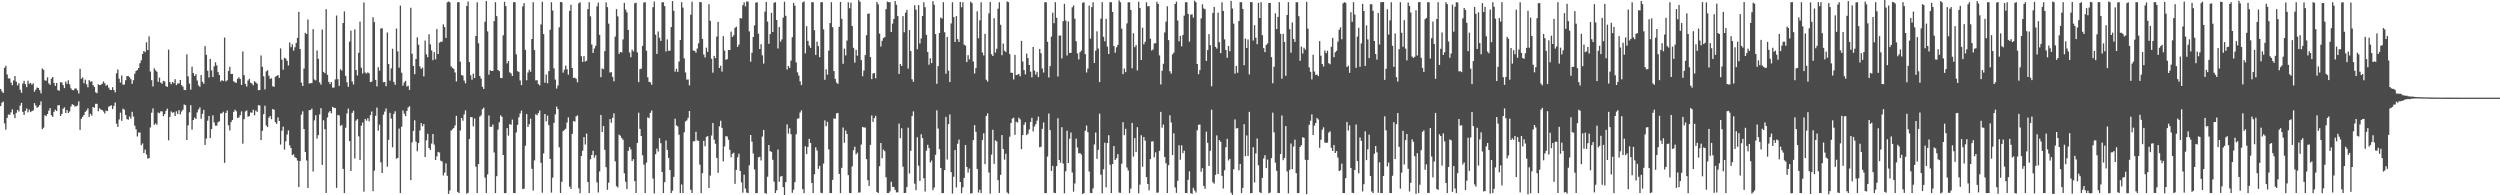 <svg xmlns="http://www.w3.org/2000/svg" width="1920" height="150"><path d="M0 68.325h1v13.196H0zM1 70.174h1v8.720H1zM2 71.409h1v6.589H2zM3 52.137h1v42.623H3zM4 50.487h1v49.027H4zM5 57.192h1v33.341H5zM6 60.235h1v27.657H6zM7 60.239h1v28.001H7zM8 63.440h1v22.843H8zM9 65.429h1v18.515H9zM10 61.729h1v26.193H10zM11 58.432h1v32.315H11zM12 62.697h1v23.977H12zM13 65.607h1v18.804H13zM14 63.999h1v21.665H14zM15 68.914h1v12.202H15zM16 71.258h1v7.730H16zM17 64.211h1v21.687H17zM18 62.068h1v26.177H18zM19 64.652h1v20.455H19zM20 66.938h1v16.346H20zM21 61.929h1v24.318H21zM22 64.325h1v19.901H22zM23 63.769h1v22.329H23zM24 65.083h1v20.263H24zM25 63.944h1v20.868H25zM26 70.410h1v8.790H26zM27 68.826h1v12.223H27zM28 67.167h1v15.645H28zM29 67.564h1v14.483H29zM30 69.297h1v11.381H30zM31 71.707h1v6.152H31zM32 52.571h1v46.669H32zM33 53.609h1v44.432H33zM34 61.702h1v26.846H34zM35 62.029h1v27.215H35zM36 59.455h1v28.087H36zM37 64.025h1v20.900H37zM38 65.194h1v17.739H38zM39 60.387h1v28.168H39zM40 59.143h1v30.621H40zM41 63.707h1v22.158H41zM42 65.941h1v18.264H42zM43 63.738h1v21.563H43zM44 69.212h1v11.738H44zM45 69.698h1v11.003H45zM46 63.204h1v25.907H46zM47 63.303h1v24.194H47zM48 65.389h1v18.079H48zM49 67.700h1v14.780H49zM50 62.626h1v24.178H50zM51 64.434h1v20.099H51zM52 61.693h1v25.068H52zM53 64.744h1v20.883H53zM54 67.858h1v13.960H54zM55 69.116h1v10.901H55zM56 69.382h1v11.137H56zM57 68.043h1v13.678H57zM58 67.895h1v13.853H58zM59 69.309h1v11.664H59zM60 71.805h1v6.088H60zM61 52.809h1v46.917H61zM62 60.513h1v30.745H62zM63 59.513h1v30.250H63zM64 63.937h1v24.399H64zM65 61.176h1v24.773H65zM66 64.771h1v20.107H66zM67 67.025h1v16.218H67zM68 61.548h1v28.197H68zM69 62.774h1v24.558H69zM70 62.389h1v26.432H70zM71 65.387h1v16.788H71zM72 66.770h1v16.027H72zM73 70.905h1v8.819H73zM74 71.592h1v8.146H74zM75 64.790h1v20.641H75zM76 65.307h1v17.912H76zM77 65.079h1v19.122H77zM78 64.280h1v20.198H78zM79 62.561h1v23.103H79zM80 63.954h1v23.223H80zM81 65.858h1v19.077H81zM82 65.059h1v20.313H82zM83 67.292h1v14.687H83zM84 68.904h1v12.464H84zM85 69.193h1v11.737H85zM86 66.991h1v16.769H86zM87 69.124h1v12.200H87zM88 70.930h1v7.816H88zM89 56.317h1v38.645H89zM90 53.354h1v44.141H90zM91 60.483h1v31.276H91zM92 63.413h1v23.090H92zM93 57.952h1v34.814H93zM94 65.059h1v18.383H94zM95 64.923h1v19.303H95zM96 61.656h1v26.597H96zM97 58.456h1v32.992H97zM98 58.256h1v33.772H98zM99 59.351h1v30.130H99zM100 60.820h1v30.289H100zM101 64.423h1v21.432H101zM102 61.574h1v27.996H102zM103 56.601h1v39.933H103zM104 54.541h1v44.811H104zM105 53.742h1v51.056H105zM106 52.216h1v49.577H106zM107 48.545h1v53.263H107zM108 46.347h1v65.109H108zM109 41.411h1v68.778H109zM110 39.164h1v78.353H110zM111 40.070h1v74.824H111zM112 32.487h1v86.158H112zM113 38.441h1v83.333H113zM114 27.901h1v93.615H114zM115 54.963h1v42.921H115zM116 61.572h1v24.963H116zM117 66.382h1v16.871H117zM118 52.502h1v43.312H118zM119 54.029h1v40.771H119zM120 55.092h1v40.722H120zM121 62.880h1v23.529H121zM122 59.577h1v27.368H122zM123 63.446h1v22.048H123zM124 64.304h1v21.259H124zM125 62.046h1v27.195H125zM126 62.554h1v25.077H126zM127 66.092h1v19.035H127zM128 66.773h1v16.672H128zM129 38.128h1v69.633H129zM130 63.090h1v26.647H130zM131 64.726h1v20.882H131zM132 62.959h1v23.622H132zM133 63.884h1v22.281H133zM134 60.840h1v28.241H134zM135 65.379h1v20.130H135zM136 64.015h1v23.598H136zM137 64.127h1v20.468H137zM138 61.390h1v26.489H138zM139 65.441h1v20.186H139zM140 66.555h1v17.733H140zM141 69.063h1v11.209H141zM142 69.173h1v11.623H142zM143 41.739h1v65.768H143zM144 58.637h1v37.664H144zM145 64.200h1v22.084H145zM146 68.832h1v11.968H146zM147 51.213h1v48.347H147zM148 56.109h1v36.123H148zM149 58.333h1v31.926H149zM150 56.999h1v34.322H150zM151 61.835h1v24.488H151zM152 65.512h1v18.548H152zM153 66.644h1v15.847H153zM154 57.659h1v33.543H154zM155 62.828h1v24.582H155zM156 64.302h1v20.094H156zM157 35.408h1v75.892H157zM158 42.145h1v64.231H158zM159 54.316h1v38.381H159zM160 59.474h1v29.548H160zM161 45.282h1v60.734H161zM162 54.048h1v45.096H162zM163 59.113h1v29.520H163zM164 50.963h1v43.040H164zM165 47.890h1v48.601H165zM166 50.224h1v46.301H166zM167 55.421h1v38.448H167zM168 57.629h1v35.533H168zM169 62.573h1v24.586H169zM170 61.529h1v25.455H170zM171 62.235h1v23.596H171zM172 28.845h1v96.226H172zM173 62.517h1v24.200H173zM174 61.652h1v23.179H174zM175 54.595h1v41.638H175zM176 51.274h1v48.928H176zM177 56.822h1v36.907H177zM178 56.750h1v35.447H178zM179 62.397h1v23.492H179zM180 63.209h1v21.000H180zM181 63.637h1v21.798H181zM182 60.493h1v30.116H182zM183 59.357h1v30.809H183zM184 60.716h1v27.637H184zM185 65.213h1v20.327H185zM186 39.540h1v70.817H186zM187 57.678h1v33.877H187zM188 64.398h1v21.154H188zM189 66.467h1v18.325H189zM190 61.861h1v27.819H190zM191 60.518h1v28.593H191zM192 63.542h1v22.847H192zM193 64.076h1v22.490H193zM194 65.558h1v18.710H194zM195 62.400h1v26.152H195zM196 63.299h1v21.572H196zM197 64.241h1v21.675H197zM198 69.260h1v11.531H198zM199 69.105h1v11.869H199zM200 42.616h1v64.996H200zM201 51.303h1v49.156H201zM202 58.571h1v29.115H202zM203 68.677h1v12.529H203zM204 54.816h1v41.531H204zM205 53.933h1v43.712H205zM206 58.096h1v32.291H206zM207 60.578h1v28.497H207zM208 60.132h1v31.389H208zM209 66.261h1v17.470H209zM210 66.640h1v17.650H210zM211 58.935h1v34.980H211zM212 58.305h1v36.836H212zM213 57.613h1v32.557H213zM214 59.734h1v33.173H214zM215 37.194h1v73.821H215zM216 45.841h1v54.585H216zM217 53.512h1v43.768H217zM218 44.359h1v70.531H218zM219 45.003h1v63.528H219zM220 46.681h1v56.656H220zM221 50.279h1v49.882H221zM222 32.544h1v79.075H222zM223 36.254h1v77.478H223zM224 34.100h1v85.006H224zM225 38.871h1v79.602H225zM226 36.278h1v84.424H226zM227 33.047h1v88.276H227zM228 29.072h1v94.256H228zM229 9.096h1v134.548H229zM230 37.608h1v86.065H230zM231 63.427h1v24.577H231zM232 66.070h1v19.447H232zM233 52.643h1v46.429H233zM234 25.218h1v91.530H234zM235 26.158h1v97.062H235zM236 14.961h1v129.453H236zM237 64.158h1v20.497H237zM238 63.907h1v20.584H238zM239 63.770h1v19.624H239zM240 22.367h1v109.363H240zM241 61.078h1v31.370H241zM242 61.730h1v26.727H242zM243 38.749h1v67.764H243zM244 45.226h1v58.563H244zM245 63.241h1v24.690H245zM246 64.969h1v18.103H246zM247 22.698h1v103.972H247zM248 55.207h1v37.143H248zM249 56.228h1v42.981H249zM250 7.039h1v141.178H250zM251 57.520h1v32.718H251zM252 62.878h1v23.528H252zM253 64.615h1v20.558H253zM254 63.001h1v24.028H254zM255 67.282h1v14.809H255zM256 67.298h1v15.537H256zM257 60.977h1v22.030H257zM258 11.913h1v132.346H258zM259 60.809h1v27.449H259zM260 65.949h1v22.805H260zM261 53.245h1v43.378H261zM262 54.244h1v41.636H262zM263 17.658h1v112.055H263zM264 8.824h1v139.450H264zM265 58.283h1v39.825H265zM266 63.166h1v23.961H266zM267 66.664h1v16.756H267zM268 31.938h1v76.394H268zM269 23.552h1v107.751H269zM270 62.610h1v24.091H270zM271 64.925h1v20.111H271zM272 22.553h1v99.151H272zM273 53.818h1v38.780H273zM274 57.969h1v33.488H274zM275 40.571h1v64.115H275zM276 16.565h1v106.257H276zM277 51.949h1v44.541H277zM278 56.404h1v37.640H278zM279 1.898h1v145.285H279zM280 55.717h1v35.685H280zM281 56.509h1v36.155H281zM282 55.541h1v35.249H282zM283 56.249h1v36.864H283zM284 63.020h1v25.402H284zM285 62.691h1v22.967H285zM286 13.237h1v133.604H286zM287 16.992h1v114.085H287zM288 61.351h1v27.597H288zM289 66.427h1v16.189H289zM290 51.576h1v48.786H290zM291 54.276h1v41.529H291zM292 21.853h1v102.804H292zM293 21.712h1v111.139H293zM294 63.115h1v24.929H294zM295 62.964h1v22.756H295zM296 66.186h1v17.102H296zM297 24.957h1v103.052H297zM298 49.116h1v58.267H298zM299 61.972h1v24.735H299zM300 52.514h1v38.566H300zM301 37.404h1v75.757H301zM302 62.943h1v24.514H302zM303 65.139h1v20.314H303zM304 21.922h1v99.978H304zM305 39.418h1v81.877H305zM306 51.989h1v46.744H306zM307 4.327h1v143.961H307zM308 55.862h1v41.501H308zM309 65.782h1v19.059H309zM310 63.262h1v24.034H310zM311 62.033h1v27.214H311zM312 66.447h1v18.729H312zM313 65.854h1v16.713H313zM314 69.069h1v12.511H314zM315 5.925h1v132.434H315zM316 41.266h1v68.097H316zM317 50.692h1v49.808H317zM318 56.993h1v35.430H318zM319 45.313h1v63.486H319zM320 28.610h1v87.575H320zM321 34.333h1v75.517H321zM322 51.008h1v49.167H322zM323 52.946h1v41.577H323zM324 51.910h1v45.082H324zM325 58.654h1v36.660H325zM326 31.131h1v89.501H326zM327 41.727h1v66.060H327zM328 43.940h1v58.819H328zM329 26.336h1v87.377H329zM330 34.044h1v81.110H330zM331 38.710h1v71.582H331zM332 46.164h1v56.765H332zM333 40.040h1v71.025H333zM334 45.572h1v77.288H334zM335 22.396h1v97.700H335zM336 41.486h1v75.195H336zM337 32.840h1v84.380H337zM338 32.094h1v91.278H338zM339 31.941h1v92.108H339zM340 18.741h1v116.035H340zM341 20.791h1v111.802H341zM342 29.131h1v96.383H342zM343 1.816h1v133.196H343zM344 1.137h1v147.828H344zM345 1.754h1v144.582H345zM346 51.014h1v49.289H346zM347 52.099h1v47.182H347zM348 52.881h1v45.424H348zM349 55.654h1v40.697H349zM350 62.581h1v26.352H350zM351 1.717h1v145.605H351zM352 1.714h1v146.577H352zM353 47.338h1v52.895H353zM354 57.650h1v32.981H354zM355 58.055h1v34.671H355zM356 61.869h1v26.015H356zM357 64.006h1v20.761H357zM358 4.650h1v144.071H358zM359 1.161h1v146.865H359zM360 47.687h1v59.109H360zM361 57.793h1v32.120H361zM362 61.220h1v28.826H362zM363 56.501h1v40.558H363zM364 59.941h1v31.072H364zM365 27.602h1v100.457H365zM366 1.720h1v146.567H366zM367 33.235h1v92.702H367zM368 58.383h1v31.222H368zM369 60.336h1v28.232H369zM370 66.650h1v17.219H370zM371 68.306h1v14.311H371zM372 16.624h1v119.771H372zM373 0.824h1v147.456H373zM374 24.131h1v109.796H374zM375 57.403h1v31.279H375zM376 53.916h1v43.512H376zM377 54.531h1v42.838H377zM378 54.411h1v41.244H378zM379 16.157h1v100.930H379zM380 1.714h1v146.574H380zM381 12.392h1v122.933H381zM382 53.739h1v45.816H382zM383 54.655h1v39.236H383zM384 59.789h1v28.764H384zM385 60.022h1v29.732H385zM386 27.135h1v91.918H386zM387 1.336h1v147.010H387zM388 4.694h1v143.570H388zM389 48.694h1v49.668H389zM390 46.891h1v57.309H390zM391 55.572h1v39.778H391zM392 56.352h1v39.493H392zM393 58.350h1v33.483H393zM394 1.706h1v146.567H394zM395 1.714h1v146.571H395zM396 41.696h1v60.015H396zM397 54.684h1v41.202H397zM398 55.178h1v34.878H398zM399 61.769h1v25.410H399zM400 65.403h1v19.536H400zM401 4.910h1v140.325H401zM402 2.368h1v142.498H402zM403 38.323h1v73.666H403zM404 61.636h1v26.000H404zM405 55.682h1v41.844H405zM406 53.623h1v41.830H406zM407 55.097h1v36.103H407zM408 29.947h1v99.696H408zM409 1.714h1v144.681H409zM410 38.473h1v84.696H410zM411 61.729h1v26.020H411zM412 61.578h1v26.985H412zM413 64.561h1v22.349H413zM414 65.563h1v19.345H414zM415 18.786h1v106.228H415zM416 1.314h1v146.685H416zM417 26.210h1v91.637H417zM418 63.527h1v24.005H418zM419 57.199h1v36.051H419zM420 63.928h1v24.840H420zM421 54.637h1v41.448H421zM422 22.898h1v99.153H422zM423 1.710h1v146.225H423zM424 8.072h1v128.379H424zM425 52.538h1v41.833H425zM426 61.112h1v26.725H426zM427 67.988h1v13.896H427zM428 65.644h1v18.129H428zM429 20.974h1v92.176H429zM430 1.504h1v146.724H430zM431 1.724h1v137.906H431zM432 55.816h1v44.913H432zM433 53.575h1v46.229H433zM434 50.358h1v48.526H434zM435 53.218h1v40.901H435zM436 57.347h1v32.756H436zM437 8.413h1v134.893H437zM438 3.637h1v141.492H438zM439 52.270h1v50.554H439zM440 59.853h1v33.100H440zM441 59.595h1v33.842H441zM442 60.572h1v28.823H442zM443 63.187h1v25.414H443zM444 2.570h1v142.050H444zM445 1.722h1v146.714H445zM446 43.137h1v76.615H446zM447 47.587h1v68.142H447zM448 43.128h1v62.207H448zM449 47.279h1v63.721H449zM450 46.628h1v56.000H450zM451 7.009h1v132.828H451zM452 1.705h1v146.585H452zM453 12.567h1v109.779H453zM454 34.197h1v84.864H454zM455 40.628h1v75.209H455zM456 37.210h1v83.901H456zM457 35.185h1v84.005H457zM458 4.881h1v135.209H458zM459 2.007h1v145.813H459zM460 26.809h1v104.887H460zM461 59.269h1v28.991H461zM462 52.590h1v48.809H462zM463 53.097h1v43.682H463zM464 39.251h1v75.778H464zM465 1.835h1v126.580H465zM466 5.462h1v140.324H466zM467 18.197h1v122.088H467zM468 55.698h1v35.790H468zM469 55.400h1v38.898H469zM470 58.962h1v31.562H470zM471 62.473h1v24.567H471zM472 28.131h1v95.765H472zM473 7.017h1v135.949H473zM474 12.586h1v131.410H474zM475 41.320h1v62.080H475zM476 39.873h1v64.364H476zM477 40.292h1v65.776H477zM478 30.323h1v76.988H478zM479 2.243h1v130.833H479zM480 7.395h1v132.175H480zM481 9.495h1v135.721H481zM482 22.997h1v92.889H482zM483 40.290h1v72.680H483zM484 43.985h1v70.753H484zM485 38.216h1v85.458H485zM486 39.462h1v82.787H486zM487 2.495h1v136.633H487zM488 2.111h1v146.113H488zM489 40.247h1v69.525H489zM490 63.097h1v23.467H490zM491 53.144h1v45.805H491zM492 52.738h1v51.722H492zM493 35.248h1v84.023H493zM494 1.967h1v124.492H494zM495 1.709h1v146.580H495zM496 38.965h1v85.890H496zM497 59.331h1v30.847H497zM498 62.865h1v27.943H498zM499 63.237h1v23.442H499zM500 65.001h1v19.867H500zM501 5.520h1v131.577H501zM502 1.160h1v147.419H502zM503 26.567h1v91.860H503zM504 41.431h1v72.710H504zM505 24.189h1v92.214H505zM506 28.960h1v77.194H506zM507 31.404h1v78.586H507zM508 1.750h1v130.414H508zM509 1.732h1v146.555H509zM510 4.693h1v135.219H510zM511 39.584h1v68.364H511zM512 30.263h1v84.861H512zM513 38.998h1v82.272H513zM514 38.945h1v91.649H514zM515 20.763h1v127.530H515zM516 0.823h1v145.659H516zM517 8.314h1v127.533H517zM518 55.040h1v36.159H518zM519 52.770h1v43.542H519zM520 55.191h1v41.906H520zM521 47.267h1v56.230H521zM522 30.673h1v117.586H522zM523 1.718h1v139.926H523zM524 5.830h1v142.460H524zM525 44.821h1v56.786H525zM526 55.677h1v37.605H526zM527 61.151h1v31.337H527zM528 61.030h1v29.433H528zM529 65.589h1v19.635H529zM530 11.248h1v134.538H530zM531 1.348h1v146.885H531zM532 38.767h1v69.843H532zM533 39.184h1v69.219H533zM534 40.439h1v60.760H534zM535 37.288h1v70.540H535zM536 33.273h1v74.911H536zM537 1.575h1v124.870H537zM538 1.707h1v146.596H538zM539 29.909h1v103.126H539zM540 41.866h1v66.334H540zM541 44.142h1v68.165H541zM542 36.623h1v68.511H542zM543 39.855h1v64.657H543zM544 3.285h1v141.106H544zM545 15.954h1v118.926H545zM546 45.087h1v59.001H546zM547 55.791h1v38.661H547zM548 42.898h1v64.355H548zM549 44.645h1v65.762H549zM550 28.060h1v93.240H550zM551 16.815h1v115.940H551zM552 52.179h1v44.838H552zM553 50.475h1v42.234H553zM554 55.000h1v43.241H554zM555 27.742h1v96.193H555zM556 38.858h1v73.626H556zM557 45.903h1v58.695H557zM558 45.434h1v59.384H558zM559 38.407h1v68.938H559zM560 38.435h1v76.614H560zM561 24.265h1v96.538H561zM562 28.381h1v89.752H562zM563 27.108h1v90.213H563zM564 21.418h1v119.803H564zM565 20.460h1v110.009H565zM566 35.990h1v84.909H566zM567 34.291h1v83.723H567zM568 13.873h1v117.404H568zM569 14.226h1v125.839H569zM570 3.986h1v144.001H570zM571 1.755h1v132.401H571zM572 4.891h1v139.897H572zM573 1.116h1v146.790H573zM574 1.220h1v147.088H574zM575 24.126h1v102.802H575zM576 47.358h1v56.342H576zM577 40.514h1v68.223H577zM578 28.414h1v89.437H578zM579 19.513h1v110.659H579zM580 2.036h1v146.288H580zM581 1.709h1v146.584H581zM582 25.933h1v94.924H582zM583 37.676h1v82.765H583zM584 33.955h1v89.298H584zM585 42.486h1v62.353H585zM586 48.831h1v50.948H586zM587 8.910h1v139.294H587zM588 1.476h1v147.359H588zM589 16.526h1v119.183H589zM590 33.629h1v77.731H590zM591 26.141h1v89.990H591zM592 9.906h1v106.749H592zM593 24.564h1v98.140H593zM594 2.128h1v137.386H594zM595 1.714h1v146.576H595zM596 15.366h1v130.784H596zM597 37.233h1v77.631H597zM598 20.804h1v118.693H598zM599 32.004h1v103.649H599zM600 30.273h1v104.862H600zM601 13.579h1v130.146H601zM602 1.325h1v148.434H602zM603 12.139h1v127.728H603zM604 53.411h1v42.106H604zM605 50.716h1v51.846H605zM606 52.128h1v46.397H606zM607 46.543h1v56.598H607zM608 28.594h1v119.477H608zM609 2.247h1v143.485H609zM610 4.422h1v135.526H610zM611 47.946h1v55.194H611zM612 55.563h1v35.627H612zM613 58.041h1v32.799H613zM614 62.461h1v23.989H614zM615 65.314h1v19.496H615zM616 1.912h1v143.362H616zM617 1.063h1v147.260H617zM618 40.957h1v71.376H618zM619 20.144h1v98.231H619zM620 31.409h1v81.453H620zM621 34.957h1v71.684H621zM622 36.767h1v73.041H622zM623 1.678h1v138.809H623zM624 1.709h1v146.582H624zM625 23.184h1v110.608H625zM626 42.173h1v70.954H626zM627 32.018h1v83.608H627zM628 35.410h1v94.271H628zM629 43.937h1v83.434H629zM630 1.737h1v146.354H630zM631 1.617h1v146.742H631zM632 22.577h1v103.087H632zM633 61.277h1v31.199H633zM634 53.203h1v43.749H634zM635 57.335h1v36.187H635zM636 38.824h1v75.985H636zM637 17.716h1v130.535H637zM638 1.706h1v146.576H638zM639 20.892h1v117.270H639zM640 54.564h1v36.422H640zM641 60.561h1v30.623H641zM642 63.387h1v23.680H642zM643 64.473h1v22.263H643zM644 20.612h1v112.955H644zM645 1.473h1v146.873H645zM646 14.422h1v114.520H646zM647 48.997h1v48.932H647zM648 37.315h1v72.302H648zM649 42.553h1v57.720H649zM650 31.183h1v71.755H650zM651 1.760h1v132.723H651zM652 6.359h1v141.929H652zM653 1.990h1v146.262H653zM654 19.981h1v107.817H654zM655 36.722h1v78.689H655zM656 48.089h1v64.607H656zM657 38.257h1v80.322H657zM658 42.733h1v74.493H658zM659 0.078h1v147.835H659zM660 1.396h1v146.357H660zM661 46.203h1v64.774H661zM662 58.537h1v38.944H662zM663 54.243h1v43.673H663zM664 42.355h1v55.660H664zM665 27.011h1v95.190H665zM666 10.618h1v127.710H666zM667 10.357h1v132.418H667zM668 43.833h1v67.423H668zM669 60.765h1v27.902H669zM670 56.408h1v37.227H670zM671 56.129h1v34.542H671zM672 60.133h1v28.780H672zM673 1.498h1v146.012H673zM674 3.328h1v144.922H674zM675 25.793h1v101.859H675zM676 35.745h1v74.102H676zM677 31.360h1v90.186H677zM678 29.121h1v85.797H678zM679 28.518h1v87.600H679zM680 7.016h1v129.109H680zM681 1.208h1v147.087H681zM682 1.710h1v146.577H682zM683 1.712h1v145.329H683zM684 24.632h1v114.937H684zM685 18.142h1v125.270H685zM686 14.519h1v129.216H686zM687 0.748h1v145.093H687zM688 3.637h1v144.150H688zM689 12.331h1v135.370H689zM690 56.767h1v38.160H690zM691 49.124h1v57.008H691zM692 50.662h1v47.871H692zM693 12.401h1v115.584H693zM694 24.768h1v123.468H694zM695 9.804h1v138.344H695zM696 7.569h1v136.097H696zM697 52.697h1v45.356H697zM698 23.076h1v110.144H698zM699 39.220h1v76.663H699zM700 60.860h1v28.329H700zM701 62.813h1v22.728H701zM702 4.037h1v137.042H702zM703 7.411h1v138.655H703zM704 37.859h1v67.547H704zM705 3.868h1v123.397H705zM706 33.453h1v105.511H706zM707 29.542h1v73.566H707zM708 12.301h1v93.736H708zM709 1.754h1v135.179H709zM710 5.579h1v141.502H710zM711 26.772h1v88.934H711zM712 39.933h1v71.271H712zM713 49.683h1v64.083H713zM714 44.766h1v80.013H714zM715 48.509h1v74.788H715zM716 0.881h1v145.212H716zM717 3.616h1v140.420H717zM718 26.173h1v92.778H718zM719 64.360h1v20.395H719zM720 50.799h1v47.907H720zM721 25.341h1v89.234H721zM722 13.533h1v115.475H722zM723 14.192h1v134.121H723zM724 1.710h1v146.574H724zM725 24.792h1v105.876H725zM726 56.628h1v33.139H726zM727 28.352h1v94.154H727zM728 54.249h1v41.088H728zM729 63.013h1v24.877H729zM730 18.030h1v114.242H730zM731 1.749h1v146.888H731zM732 13.091h1v122.622H732zM733 32.230h1v83.031H733zM734 12.364h1v131.625H734zM735 30.057h1v80.347H735zM736 32.193h1v75.033H736zM737 1.479h1v138.311H737zM738 5.567h1v142.736H738zM739 1.727h1v142.134H739zM740 34.288h1v102.315H740zM741 35.062h1v76.278H741zM742 47.684h1v80.531H742zM743 42.383h1v90.153H743zM744 45.566h1v83.915H744zM745 1.215h1v147.368H745zM746 2.405h1v146.047H746zM747 47.217h1v60.387H747zM748 56.425h1v39.733H748zM749 52.327h1v48.886H749zM750 8.669h1v121.054H750zM751 29.373h1v118.475H751zM752 15.603h1v130.127H752zM753 1.716h1v146.582H753zM754 40.326h1v67.270H754zM755 42.602h1v59.775H755zM756 25.953h1v100.093H756zM757 61.219h1v27.824H757zM758 62.664h1v24.435H758zM759 10.300h1v122.162H759zM760 1.546h1v147.202H760zM761 41.614h1v77.095H761zM762 42.983h1v56.659H762zM763 13.953h1v111.874H763zM764 40.414h1v67.424H764zM765 37.498h1v71.082H765zM766 6.660h1v131.692H766zM767 1.722h1v146.456H767zM768 19.019h1v115.283H768zM769 42.411h1v61.335H769zM770 33.412h1v81.026H770zM771 38.904h1v83.740H771zM772 39.963h1v78.083H772zM773 1.058h1v146.733H773zM774 1.666h1v147.106H774zM775 41.596h1v63.379H775zM776 55.803h1v38.641H776zM777 56.024h1v35.047H777zM778 61.006h1v29.394H778zM779 42.124h1v61.479H779zM780 57.652h1v35.833H780zM781 57.373h1v36.709H781zM782 56.780h1v33.625H782zM783 58.598h1v33.102H783zM784 31.402h1v83.144H784zM785 47.236h1v56.491H785zM786 53.795h1v41.999H786zM787 57.106h1v36.799H787zM788 41.157h1v62.629H788zM789 44.637h1v58.023H789zM790 49.896h1v49.549H790zM791 54.971h1v38.665H791zM792 59.402h1v31.048H792zM793 36.116h1v64.830H793zM794 54.187h1v42.970H794zM795 57.282h1v38.064H795zM796 55.173h1v37.491H796zM797 59.198h1v30.425H797zM798 37.559h1v75.534H798zM799 40.870h1v71.844H799zM800 52.641h1v46.287H800zM801 55.716h1v38.322H801zM802 1.711h1v146.526H802zM803 1.746h1v146.631H803zM804 32.088h1v88.125H804zM805 59.500h1v27.677H805zM806 50.785h1v49.134H806zM807 28.086h1v103.168H807zM808 9.713h1v117.684H808zM809 17.827h1v130.201H809zM810 1.710h1v146.582H810zM811 13.633h1v113.976H811zM812 58.716h1v32.107H812zM813 27.326h1v95.536H813zM814 27.283h1v97.696H814zM815 44.856h1v52.827H815zM816 16.293h1v109.351H816zM817 2.957h1v145.525H817zM818 15.771h1v115.759H818zM819 42.575h1v57.823H819zM820 16.463h1v108.724H820zM821 40.663h1v65.897H821zM822 40.566h1v61.195H822zM823 5.616h1v126.880H823zM824 4.122h1v143.062H824zM825 14.411h1v126.470H825zM826 31.671h1v74.815H826zM827 40.992h1v72.272H827zM828 45.661h1v72.130H828zM829 40.064h1v77.492H829zM830 38.859h1v79.891H830zM831 2.151h1v146.843H831zM832 1.744h1v146.543H832zM833 41.552h1v58.963H833zM834 55.670h1v40.717H834zM835 52.699h1v48.832H835zM836 4.308h1v127.412H836zM837 29.639h1v118.558H837zM838 5.502h1v142.760H838zM839 1.721h1v142.961H839zM840 48.402h1v62.527H840zM841 38.872h1v62.917H841zM842 24.085h1v97.906H842zM843 37.255h1v77.801H843zM844 63.048h1v24.270H844zM845 14.356h1v119.834H845zM846 1.621h1v146.856H846zM847 28.244h1v101.759H847zM848 31.690h1v77.950H848zM849 14.497h1v129.401H849zM850 35.745h1v74.054H850zM851 41.464h1v62.375H851zM852 1.696h1v124.792H852zM853 1.711h1v146.577H853zM854 9.184h1v116.835H854zM855 35.374h1v76.752H855zM856 40.446h1v82.439H856zM857 36.275h1v85.252H857zM858 34.505h1v83.877H858zM859 0.292h1v147.621H859zM860 1.764h1v146.381H860zM861 22.039h1v103.699H861zM862 56.943h1v36.925H862zM863 52.613h1v51.190H863zM864 55.415h1v43.509H864zM865 17.987h1v110.646H865zM866 1.809h1v129.118H866zM867 1.722h1v146.567H867zM868 7.630h1v137.200H868zM869 52.435h1v41.983H869zM870 25.523h1v94.769H870zM871 36.208h1v69.887H871zM872 34.634h1v82.210H872zM873 54.050h1v43.615H873zM874 1.380h1v147.112H874zM875 6.123h1v135.655H875zM876 46.090h1v57.811H876zM877 21.272h1v106.804H877zM878 34.032h1v71.216H878zM879 32.064h1v75.992H879zM880 1.775h1v134.210H880zM881 4.869h1v136.455H881zM882 4.707h1v141.536H882zM883 29.722h1v92.479H883zM884 38.787h1v69.928H884zM885 38.002h1v70.470H885zM886 33.354h1v87.463H886zM887 33.201h1v83.777H887zM888 1.336h1v146.664H888zM889 3.035h1v144.834H889zM890 42.537h1v73.347H890zM891 64.872h1v21.044H891zM892 54.349h1v43.715H892zM893 48.972h1v46.661H893zM894 24.930h1v95.605H894zM895 16.647h1v108.765H895zM896 4.831h1v143.457H896zM897 30.797h1v96.060H897zM898 54.657h1v33.924H898zM899 56.520h1v37.522H899zM900 41.756h1v77.313H900zM901 40.419h1v62.000H901zM902 3.084h1v140.874H902zM903 1.265h1v146.881H903zM904 15.749h1v123.096H904zM905 31.761h1v79.806H905zM906 27.521h1v95.194H906zM907 35.604h1v76.026H907zM908 26.806h1v90.815H908zM909 12.003h1v103.690H909zM910 1.733h1v146.559H910zM911 1.712h1v146.574H911zM912 10.700h1v127.391H912zM913 32.007h1v99.555H913zM914 11.242h1v137.029H914zM915 10.981h1v137.958H915zM916 13.493h1v130.754H916zM917 0.521h1v145.746H917zM918 1.745h1v146.113H918zM919 49.107h1v50.973H919zM920 56.994h1v38.844H920zM921 53.796h1v41.869H921zM922 14.127h1v117.783H922zM923 3.303h1v125.873H923zM924 6.426h1v136.393H924zM925 7.081h1v137.916H925zM926 46.784h1v54.350H926zM927 38.466h1v71.268H927zM928 26.230h1v101.253H928zM929 34.677h1v81.179H929zM930 66.230h1v18.010H930zM931 9.954h1v130.033H931zM932 5.306h1v135.745H932zM933 35.997h1v98.290H933zM934 37.313h1v66.693H934zM935 9.718h1v123.896H935zM936 32.474h1v75.161H936zM937 40.783h1v68.104H937zM938 1.754h1v133.279H938zM939 8.430h1v136.368H939zM940 30.200h1v100.582H940zM941 38.425h1v74.610H941zM942 44.400h1v62.233H942zM943 35.268h1v87.989H943zM944 39.383h1v82.619H944zM945 0.691h1v147.334H945zM946 6.574h1v143.077H946zM947 18.155h1v111.909H947zM948 56.544h1v35.131H948zM949 50.575h1v48.144H949zM950 55.857h1v42.505H950zM951 16.120h1v114.643H951zM952 1.714h1v124.112H952zM953 1.711h1v146.581H953zM954 6.847h1v137.423H954zM955 50.066h1v45.308H955zM956 29.571h1v90.368H956zM957 36.871h1v67.182H957zM958 30.328h1v89.423H958zM959 57.157h1v28.748H959zM960 1.640h1v146.743H960zM961 1.626h1v146.649H961zM962 31.121h1v81.933H962zM963 19.339h1v120.816H963zM964 28.988h1v88.874H964zM965 33.924h1v72.464H965zM966 2.149h1v124.773H966zM967 13.844h1v133.762H967zM968 1.710h1v146.585H968zM969 27.016h1v109.607H969zM970 36.956h1v84.793H970zM971 40.045h1v79.158H971zM972 34.517h1v94.599H972zM973 33.327h1v89.270H973zM974 2.271h1v146.164H974zM975 2.293h1v145.647H975zM976 43.881h1v77.553H976zM977 63.943h1v22.592H977zM978 51.237h1v50.395H978zM979 10.231h1v114.650H979zM980 22.346h1v108.817H980zM981 12.959h1v135.205H981zM982 1.710h1v146.577H982zM983 25.964h1v92.322H983zM984 60.397h1v28.295H984zM985 26.000h1v97.047H985zM986 32.236h1v89.022H986zM987 58.191h1v38.604H987zM988 11.456h1v120.191H988zM989 1.677h1v146.837H989zM990 22.371h1v108.017H990zM991 40.470h1v69.740H991zM992 17.179h1v112.685H992zM993 29.967h1v82.559H993zM994 32.169h1v75.094H994zM995 1.742h1v131.268H995zM996 1.693h1v146.599H996zM997 12.435h1v135.853H997zM998 46.716h1v66.154H998zM999 35.791h1v75.734H999zM1000 41.114h1v64.234H1000zM1001 36.660h1v69.202H1001zM1002 38.134h1v84.593H1002zM1003 1.403h1v147.667H1003zM1004 22.041h1v100.819H1004zM1005 51.751h1v44.132H1005zM1006 55.141h1v37.573H1006zM1007 60.982h1v26.932H1007zM1008 42.064h1v61.691H1008zM1009 54.948h1v41.531H1009zM1010 57.486h1v37.051H1010zM1011 57.354h1v33.262H1011zM1012 58.489h1v33.264H1012zM1013 31.555h1v81.972H1013zM1014 42.798h1v64.535H1014zM1015 49.135h1v50.503H1015zM1016 51.122h1v46.657H1016zM1017 38.732h1v70.615H1017zM1018 40.794h1v69.032H1018zM1019 38.906h1v70.601H1019zM1020 48.558h1v53.294H1020zM1021 49.368h1v51.515H1021zM1022 35.946h1v77.586H1022zM1023 29.103h1v86.837H1023zM1024 43.944h1v67.410H1024zM1025 40.123h1v77.374H1025zM1026 39.061h1v77.026H1026zM1027 31.936h1v89.115H1027zM1028 22.816h1v108.588H1028zM1029 21.041h1v109.666H1029zM1030 30.151h1v95.558H1030zM1031 2.536h1v145.752H1031zM1032 1.709h1v146.583H1032zM1033 2.227h1v134.612H1033zM1034 51.437h1v42.202H1034zM1035 50.384h1v49.846H1035zM1036 55.890h1v40.402H1036zM1037 9.385h1v119.654H1037zM1038 16.753h1v131.320H1038zM1039 1.712h1v146.576H1039zM1040 11.170h1v119.339H1040zM1041 52.128h1v43.466H1041zM1042 28.113h1v95.546H1042zM1043 21.277h1v111.884H1043zM1044 51.280h1v54.319H1044zM1045 33.397h1v74.806H1045zM1046 2.993h1v144.032H1046zM1047 8.472h1v132.994H1047zM1048 50.619h1v50.220H1048zM1049 19.529h1v103.476H1049zM1050 30.250h1v84.456H1050zM1051 44.631h1v58.790H1051zM1052 3.259h1v131.871H1052zM1053 3.231h1v143.806H1053zM1054 8.298h1v139.996H1054zM1055 31.468h1v86.584H1055zM1056 41.452h1v70.702H1056zM1057 45.769h1v71.230H1057zM1058 9.959h1v138.090H1058zM1059 34.138h1v90.502H1059zM1060 1.713h1v146.578H1060zM1061 1.712h1v146.574H1061zM1062 1.549h1v133.554H1062zM1063 61.343h1v27.990H1063zM1064 52.854h1v47.233H1064zM1065 7.138h1v120.682H1065zM1066 26.501h1v98.369H1066zM1067 15.599h1v132.608H1067zM1068 1.716h1v146.559H1068zM1069 35.193h1v99.772H1069zM1070 51.321h1v42.568H1070zM1071 25.717h1v96.484H1071zM1072 59.227h1v36.157H1072zM1073 62.641h1v24.211H1073zM1074 37.785h1v75.023H1074zM1075 1.713h1v143.193H1075zM1076 25.189h1v107.398H1076zM1077 35.917h1v64.545H1077zM1078 15.533h1v110.827H1078zM1079 37.316h1v70.289H1079zM1080 46.380h1v56.524H1080zM1081 1.966h1v127.606H1081zM1082 4.615h1v142.487H1082zM1083 9.652h1v130.809H1083zM1084 43.406h1v63.664H1084zM1085 44.490h1v64.350H1085zM1086 43.599h1v76.357H1086zM1087 7.945h1v140.883H1087zM1088 42.661h1v75.004H1088zM1089 1.709h1v146.580H1089zM1090 1.573h1v140.282H1090zM1091 44.416h1v70.900H1091zM1092 52.098h1v49.184H1092zM1093 55.176h1v44.989H1093zM1094 14.753h1v115.665H1094zM1095 13.781h1v112.480H1095zM1096 1.713h1v146.386H1096zM1097 1.717h1v146.566H1097zM1098 44.953h1v53.363H1098zM1099 29.361h1v90.836H1099zM1100 16.597h1v119.682H1100zM1101 33.764h1v90.239H1101zM1102 60.506h1v26.237H1102zM1103 14.567h1v130.577H1103zM1104 1.713h1v144.084H1104zM1105 49.858h1v53.246H1105zM1106 37.471h1v67.001H1106zM1107 24.922h1v102.322H1107zM1108 42.186h1v60.276H1108zM1109 40.135h1v68.440H1109zM1110 1.737h1v138.744H1110zM1111 3.156h1v145.132H1111zM1112 31.846h1v96.354H1112zM1113 44.324h1v62.799H1113zM1114 41.093h1v66.679H1114zM1115 3.510h1v143.805H1115zM1116 24.335h1v103.174H1116zM1117 5.185h1v139.626H1117zM1118 1.709h1v146.578H1118zM1119 1.931h1v131.039H1119zM1120 54.806h1v36.598H1120zM1121 54.704h1v41.778H1121zM1122 55.417h1v40.778H1122zM1123 14.011h1v112.287H1123zM1124 6.128h1v118.636H1124zM1125 7.612h1v138.380H1125zM1126 17.518h1v121.225H1126zM1127 39.290h1v66.475H1127zM1128 25.065h1v106.171H1128zM1129 52.746h1v52.762H1129zM1130 64.605h1v21.356H1130zM1131 46.898h1v49.861H1131zM1132 5.401h1v136.264H1132zM1133 10.619h1v132.753H1133zM1134 37.582h1v60.587H1134zM1135 9.483h1v117.722H1135zM1136 33.057h1v74.019H1136zM1137 41.663h1v59.951H1137zM1138 2.431h1v113.970H1138zM1139 9.163h1v137.876H1139zM1140 5.239h1v141.490H1140zM1141 27.855h1v84.507H1141zM1142 39.625h1v70.206H1142zM1143 40.929h1v74.286H1143zM1144 7.327h1v141.289H1144zM1145 32.403h1v90.440H1145zM1146 1.714h1v146.574H1146zM1147 5.237h1v139.784H1147zM1148 14.322h1v114.259H1148zM1149 62.249h1v27.675H1149zM1150 51.349h1v43.572H1150zM1151 13.885h1v118.486H1151zM1152 16.571h1v110.430H1152zM1153 1.662h1v140.761H1153zM1154 59.291h1v29.833H1154zM1155 65.188h1v18.106H1155zM1156 59.110h1v31.678H1156zM1157 28.305h1v93.366H1157zM1158 29.748h1v89.647H1158zM1159 61.234h1v29.910H1159zM1160 36.852h1v70.672H1160zM1161 48.830h1v57.406H1161zM1162 38.577h1v68.839H1162zM1163 41.671h1v62.852H1163zM1164 7.440h1v128.557H1164zM1165 44.411h1v60.877H1165zM1166 38.045h1v70.916H1166zM1167 1.726h1v146.060H1167zM1168 40.604h1v63.792H1168zM1169 44.618h1v67.892H1169zM1170 45.181h1v61.804H1170zM1171 40.913h1v69.299H1171zM1172 36.787h1v85.062H1172zM1173 8.228h1v141.022H1173zM1174 36.607h1v91.919H1174zM1175 13.494h1v134.984H1175zM1176 27.625h1v103.886H1176zM1177 49.783h1v49.703H1177zM1178 55.545h1v40.465H1178zM1179 51.604h1v46.283H1179zM1180 13.993h1v119.035H1180zM1181 2.421h1v145.832H1181zM1182 2.452h1v127.873H1182zM1183 64.188h1v20.057H1183zM1184 65.513h1v17.324H1184zM1185 26.084h1v97.031H1185zM1186 29.355h1v88.531H1186zM1187 39.088h1v76.708H1187zM1188 64.573h1v20.813H1188zM1189 31.004h1v87.621H1189zM1190 47.810h1v54.151H1190zM1191 27.385h1v86.414H1191zM1192 33.815h1v76.065H1192zM1193 14.465h1v125.146H1193zM1194 37.303h1v71.625H1194zM1195 35.704h1v73.149H1195zM1196 1.692h1v146.539H1196zM1197 48.843h1v48.580H1197zM1198 36.627h1v81.425H1198zM1199 41.790h1v67.724H1199zM1200 38.664h1v77.243H1200zM1201 10.146h1v137.642H1201zM1202 22.141h1v125.284H1202zM1203 2.898h1v145.776H1203zM1204 16.229h1v112.529H1204zM1205 23.486h1v97.508H1205zM1206 58.181h1v31.866H1206zM1207 51.396h1v50.104H1207zM1208 51.315h1v50.555H1208zM1209 8.536h1v124.146H1209zM1210 18.222h1v129.977H1210zM1211 52.369h1v42.269H1211zM1212 63.077h1v21.195H1212zM1213 65.622h1v19.428H1213zM1214 25.919h1v100.197H1214zM1215 50.862h1v51.604H1215zM1216 34.227h1v79.961H1216zM1217 40.016h1v61.858H1217zM1218 39.441h1v74.876H1218zM1219 36.017h1v73.979H1219zM1220 41.057h1v61.547H1220zM1221 16.894h1v113.947H1221zM1222 30.180h1v81.339H1222zM1223 32.297h1v76.815H1223zM1224 3.213h1v144.568H1224zM1225 17.245h1v124.613H1225zM1226 62.257h1v34.253H1226zM1227 39.037h1v74.158H1227zM1228 35.181h1v76.845H1228zM1229 41.572h1v62.734H1229zM1230 13.727h1v128.196H1230zM1231 31.624h1v79.641H1231zM1232 2.967h1v139.458H1232zM1233 44.762h1v54.983H1233zM1234 18.924h1v103.912H1234zM1235 64.207h1v21.727H1235zM1236 54.990h1v42.661H1236zM1237 17.505h1v116.464H1237zM1238 25.461h1v94.955H1238zM1239 20.680h1v127.669H1239zM1240 57.796h1v31.259H1240zM1241 65.285h1v20.474H1241zM1242 62.950h1v21.706H1242zM1243 27.775h1v93.223H1243zM1244 36.515h1v79.704H1244zM1245 60.912h1v28.327H1245zM1246 32.827h1v86.279H1246zM1247 42.006h1v64.545H1247zM1248 28.725h1v90.433H1248zM1249 35.083h1v82.756H1249zM1250 7.301h1v138.014H1250zM1251 31.089h1v81.269H1251zM1252 29.895h1v90.763H1252zM1253 1.774h1v132.828H1253zM1254 28.677h1v84.101H1254zM1255 30.104h1v93.027H1255zM1256 26.014h1v112.571H1256zM1257 25.474h1v100.351H1257zM1258 7.858h1v127.931H1258zM1259 8.036h1v140.202H1259zM1260 0.734h1v133.522H1260zM1261 3.120h1v141.704H1261zM1262 24.042h1v104.850H1262zM1263 51.629h1v51.575H1263zM1264 53.274h1v44.588H1264zM1265 53.051h1v44.579H1265zM1266 14.721h1v114.329H1266zM1267 30.100h1v118.171H1267zM1268 14.128h1v133.673H1268zM1269 64.086h1v22.565H1269zM1270 65.125h1v19.104H1270zM1271 28.955h1v101.438H1271zM1272 22.278h1v96.801H1272zM1273 41.624h1v71.406H1273zM1274 61.544h1v27.394H1274zM1275 38.443h1v69.552H1275zM1276 33.154h1v77.329H1276zM1277 39.384h1v66.819H1277zM1278 26.524h1v103.674H1278zM1279 13.690h1v114.516H1279zM1280 35.462h1v75.077H1280zM1281 36.547h1v73.749H1281zM1282 1.733h1v134.558H1282zM1283 59.098h1v29.193H1283zM1284 35.799h1v78.568H1284zM1285 45.195h1v68.730H1285zM1286 34.292h1v76.743H1286zM1287 6.977h1v137.324H1287zM1288 14.781h1v117.693H1288zM1289 3.799h1v139.987H1289zM1290 23.679h1v115.356H1290zM1291 17.599h1v115.096H1291zM1292 59.765h1v29.981H1292zM1293 54.370h1v41.942H1293zM1294 46.736h1v47.299H1294zM1295 10.245h1v125.015H1295zM1296 26.109h1v122.256H1296zM1297 51.683h1v43.608H1297zM1298 65.803h1v17.243H1298zM1299 67.312h1v16.594H1299zM1300 23.948h1v105.895H1300zM1301 56.454h1v38.629H1301zM1302 34.053h1v77.986H1302zM1303 39.089h1v70.599H1303zM1304 21.891h1v99.078H1304zM1305 31.180h1v82.620H1305zM1306 34.802h1v75.532H1306zM1307 1.619h1v133.790H1307zM1308 33.781h1v79.452H1308zM1309 32.888h1v80.826H1309zM1310 1.856h1v143.863H1310zM1311 10.242h1v113.758H1311zM1312 51.852h1v47.172H1312zM1313 33.148h1v86.521H1313zM1314 37.033h1v72.757H1314zM1315 45.243h1v74.010H1315zM1316 10.922h1v137.141H1316zM1317 42.121h1v85.249H1317zM1318 2.784h1v145.033H1318zM1319 25.495h1v104.758H1319zM1320 26.051h1v99.327H1320zM1321 59.340h1v32.820H1321zM1322 51.105h1v48.176H1322zM1323 9.092h1v122.467H1323zM1324 25.342h1v97.524H1324zM1325 21.545h1v126.733H1325zM1326 64.569h1v20.852H1326zM1327 64.870h1v20.269H1327zM1328 64.801h1v21.716H1328zM1329 27.810h1v99.585H1329zM1330 31.516h1v92.995H1330zM1331 64.138h1v25.201H1331zM1332 36.291h1v78.109H1332zM1333 51.484h1v49.346H1333zM1334 32.051h1v80.702H1334zM1335 47.008h1v55.276H1335zM1336 10.855h1v123.958H1336zM1337 35.188h1v74.842H1337zM1338 36.561h1v70.047H1338zM1339 1.541h1v144.310H1339zM1340 43.016h1v55.121H1340zM1341 40.821h1v71.246H1341zM1342 37.399h1v78.881H1342zM1343 39.042h1v71.540H1343zM1344 17.621h1v106.123H1344zM1345 9.371h1v139.272H1345zM1346 2.115h1v145.553H1346zM1347 2.799h1v143.539H1347zM1348 41.536h1v66.408H1348zM1349 51.293h1v44.371H1349zM1350 46.354h1v59.083H1350zM1351 50.026h1v59.017H1351zM1352 30.618h1v84.164H1352zM1353 50.365h1v48.506H1353zM1354 51.287h1v48.625H1354zM1355 52.046h1v41.957H1355zM1356 52.053h1v44.716H1356zM1357 32.155h1v88.114H1357zM1358 38.233h1v72.073H1358zM1359 45.110h1v60.193H1359zM1360 48.674h1v53.858H1360zM1361 36.663h1v75.440H1361zM1362 39.734h1v67.862H1362zM1363 38.876h1v70.848H1363zM1364 41.963h1v65.215H1364zM1365 45.892h1v61.866H1365zM1366 26.056h1v96.311H1366zM1367 39.207h1v73.444H1367zM1368 35.027h1v80.352H1368zM1369 32.055h1v85.151H1369zM1370 32.069h1v91.126H1370zM1371 35.136h1v88.957H1371zM1372 20.430h1v113.855H1372zM1373 21.487h1v108.257H1373zM1374 29.533h1v96.481H1374zM1375 1.697h1v146.810H1375zM1376 1.641h1v146.696H1376zM1377 24.723h1v98.074H1377zM1378 61.576h1v28.554H1378zM1379 52.487h1v46.576H1379zM1380 52.193h1v59.172H1380zM1381 13.312h1v117.962H1381zM1382 15.813h1v132.457H1382zM1383 1.710h1v146.582H1383zM1384 20.279h1v117.007H1384zM1385 54.555h1v35.672H1385zM1386 25.680h1v95.719H1386zM1387 50.524h1v49.795H1387zM1388 62.708h1v23.477H1388zM1389 21.713h1v109.753H1389zM1390 1.845h1v147.150H1390zM1391 16.720h1v115.433H1391zM1392 46.675h1v53.346H1392zM1393 6.508h1v127.195H1393zM1394 37.047h1v70.509H1394zM1395 35.192h1v67.363H1395zM1396 1.616h1v129.894H1396zM1397 4.784h1v143.503H1397zM1398 1.708h1v146.581H1398zM1399 25.468h1v99.873H1399zM1400 36.696h1v72.704H1400zM1401 45.614h1v71.605H1401zM1402 39.643h1v81.394H1402zM1403 44.310h1v77.543H1403zM1404 2.375h1v146.794H1404zM1405 5.449h1v141.317H1405zM1406 48.686h1v58.686H1406zM1407 58.019h1v34.412H1407zM1408 54.138h1v43.983H1408zM1409 11.764h1v116.401H1409zM1410 24.443h1v98.245H1410zM1411 3.500h1v144.365H1411zM1412 1.710h1v146.576H1412zM1413 38.630h1v71.475H1413zM1414 40.610h1v48.367H1414zM1415 24.641h1v102.700H1415zM1416 58.488h1v30.864H1416zM1417 60.434h1v28.773H1417zM1418 12.153h1v134.700H1418zM1419 0.871h1v147.377H1419zM1420 32.154h1v97.276H1420zM1421 38.152h1v66.223H1421zM1422 4.159h1v135.111H1422zM1423 40.569h1v64.629H1423zM1424 37.453h1v70.563H1424zM1425 1.826h1v135.338H1425zM1426 1.713h1v146.569H1426zM1427 20.070h1v116.782H1427zM1428 47.973h1v62.436H1428zM1429 40.778h1v75.916H1429zM1430 45.974h1v84.428H1430zM1431 39.969h1v92.591H1431zM1432 1.229h1v145.451H1432zM1433 3.338h1v143.718H1433zM1434 17.944h1v123.379H1434zM1435 59.894h1v32.234H1435zM1436 56.032h1v39.083H1436zM1437 56.511h1v37.769H1437zM1438 13.065h1v119.151H1438zM1439 32.484h1v115.799H1439zM1440 1.708h1v143.963H1440zM1441 8.673h1v131.671H1441zM1442 55.952h1v42.552H1442zM1443 27.767h1v95.981H1443zM1444 40.202h1v74.662H1444zM1445 64.492h1v23.417H1445zM1446 64.682h1v19.157H1446zM1447 -0.371h1v147.692H1447zM1448 5.839h1v142.125H1448zM1449 50.033h1v56.976H1449zM1450 4.237h1v125.220H1450zM1451 36.163h1v100.904H1451zM1452 34.461h1v70.365H1452zM1453 1.540h1v109.014H1453zM1454 1.805h1v136.415H1454zM1455 2.637h1v145.653H1455zM1456 32.538h1v92.167H1456zM1457 43.221h1v67.989H1457zM1458 41.736h1v70.783H1458zM1459 37.954h1v83.317H1459zM1460 43.379h1v75.436H1460zM1461 1.624h1v143.850H1461zM1462 4.697h1v143.475H1462zM1463 25.326h1v95.086H1463zM1464 63.168h1v24.227H1464zM1465 50.545h1v48.734H1465zM1466 31.164h1v71.331H1466zM1467 13.818h1v117.783H1467zM1468 17.333h1v130.916H1468zM1469 8.853h1v133.014H1469zM1470 20.978h1v105.684H1470zM1471 57.456h1v35.548H1471zM1472 28.486h1v95.583H1472zM1473 54.709h1v44.334H1473zM1474 63.551h1v22.866H1474zM1475 21.811h1v111.109H1475zM1476 3.204h1v143.527H1476zM1477 3.892h1v138.145H1477zM1478 37.083h1v74.798H1478zM1479 18.111h1v109.304H1479zM1480 35.347h1v78.290H1480zM1481 39.506h1v67.614H1481zM1482 8.521h1v120.859H1482zM1483 2.166h1v146.112H1483zM1484 5.383h1v139.429H1484zM1485 27.378h1v85.869H1485zM1486 45.655h1v68.367H1486zM1487 45.827h1v71.902H1487zM1488 37.851h1v84.498H1488zM1489 42.148h1v80.855H1489zM1490 0.879h1v147.721H1490zM1491 1.864h1v146.001H1491zM1492 44.839h1v64.196H1492zM1493 55.940h1v39.017H1493zM1494 53.062h1v49.234H1494zM1495 5.491h1v130.845H1495zM1496 27.843h1v120.212H1496zM1497 6.724h1v141.418H1497zM1498 5.402h1v140.856H1498zM1499 43.555h1v68.059H1499zM1500 47.351h1v68.807H1500zM1501 20.079h1v104.216H1501zM1502 60.416h1v26.520H1502zM1503 63.710h1v22.998H1503zM1504 7.591h1v128.614H1504zM1505 4.510h1v139.005H1505zM1506 35.984h1v70.815H1506zM1507 45.413h1v67.662H1507zM1508 18.558h1v106.966H1508zM1509 41.018h1v69.850H1509zM1510 37.827h1v69.079H1510zM1511 3.270h1v137.579H1511zM1512 1.711h1v146.584H1512zM1513 18.672h1v107.242H1513zM1514 33.074h1v76.869H1514zM1515 40.306h1v67.327H1515zM1516 37.396h1v82.581H1516zM1517 37.092h1v81.201H1517zM1518 0.849h1v141.137H1518zM1519 2.704h1v145.051H1519zM1520 11.756h1v122.080H1520zM1521 60.787h1v31.964H1521zM1522 53.759h1v44.201H1522zM1523 55.717h1v42.381H1523zM1524 14.482h1v121.826H1524zM1525 29.337h1v118.915H1525zM1526 1.705h1v146.601H1526zM1527 1.722h1v146.555H1527zM1528 51.703h1v43.023H1528zM1529 26.964h1v94.872H1529zM1530 39.244h1v73.410H1530zM1531 64.507h1v22.311H1531zM1532 63.200h1v21.019H1532zM1533 1.950h1v141.823H1533zM1534 1.655h1v147.167H1534zM1535 43.504h1v63.425H1535zM1536 25.660h1v110.842H1536zM1537 35.480h1v75.045H1537zM1538 36.369h1v70.858H1538zM1539 2.351h1v125.580H1539zM1540 8.213h1v130.896H1540zM1541 1.712h1v146.575H1541zM1542 30.634h1v105.386H1542zM1543 31.502h1v75.151H1543zM1544 30.108h1v81.078H1544zM1545 32.334h1v88.575H1545zM1546 31.693h1v88.409H1546zM1547 2.165h1v146.142H1547zM1548 1.683h1v146.952H1548zM1549 38.856h1v81.420H1549zM1550 61.928h1v25.505H1550zM1551 51.647h1v46.317H1551zM1552 27.671h1v92.253H1552zM1553 14.625h1v115.026H1553zM1554 2.998h1v124.492H1554zM1555 1.708h1v146.581H1555zM1556 23.941h1v92.352H1556zM1557 59.065h1v31.228H1557zM1558 24.199h1v100.655H1558zM1559 59.647h1v34.886H1559zM1560 61.522h1v28.019H1560zM1561 7.950h1v125.197H1561zM1562 1.451h1v147.124H1562zM1563 21.074h1v106.283H1563zM1564 41.838h1v61.316H1564zM1565 16.208h1v110.826H1565zM1566 36.385h1v70.045H1566zM1567 33.754h1v74.884H1567zM1568 5.300h1v110.641H1568zM1569 1.709h1v146.579H1569zM1570 8.471h1v139.815H1570zM1571 38.744h1v63.838H1571zM1572 44.038h1v70.685H1572zM1573 34.964h1v82.987H1573zM1574 37.058h1v86.294H1574zM1575 39.900h1v80.852H1575zM1576 1.167h1v147.690H1576zM1577 1.733h1v147.209H1577zM1578 34.855h1v76.951H1578zM1579 45.926h1v55.455H1579zM1580 44.561h1v61.448H1580zM1581 27.120h1v85.771H1581zM1582 19.946h1v109.972H1582zM1583 9.690h1v133.955H1583zM1584 1.711h1v146.579H1584zM1585 41.656h1v69.515H1585zM1586 31.759h1v94.333H1586zM1587 37.218h1v84.400H1587zM1588 39.507h1v73.026H1588zM1589 46.090h1v56.233H1589zM1590 9.687h1v127.480H1590zM1591 1.468h1v147.278H1591zM1592 18.172h1v120.336H1592zM1593 20.041h1v99.651H1593zM1594 30.019h1v92.448H1594zM1595 21.171h1v118.078H1595zM1596 15.451h1v117.994H1596zM1597 2.360h1v132.937H1597zM1598 1.708h1v146.583H1598zM1599 24.366h1v121.291H1599zM1600 26.082h1v116.808H1600zM1601 10.886h1v135.262H1601zM1602 6.263h1v142.009H1602zM1603 11.708h1v134.710H1603zM1604 5.785h1v142.499H1604zM1605 1.419h1v147.149H1605zM1606 1.719h1v146.572H1606zM1607 44.691h1v66.897H1607zM1608 39.147h1v68.776H1608zM1609 46.183h1v61.593H1609zM1610 26.367h1v92.892H1610zM1611 1.652h1v144.406H1611zM1612 1.706h1v146.582H1612zM1613 12.249h1v129.393H1613zM1614 41.138h1v68.410H1614zM1615 33.334h1v91.479H1615zM1616 39.356h1v72.517H1616zM1617 19.365h1v109.995H1617zM1618 52.309h1v44.843H1618zM1619 1.127h1v147.309H1619zM1620 1.716h1v146.668H1620zM1621 26.860h1v90.188H1621zM1622 25.109h1v91.826H1622zM1623 31.928h1v84.084H1623zM1624 5.631h1v118.806H1624zM1625 39.181h1v73.905H1625zM1626 1.856h1v145.809H1626zM1627 1.706h1v146.587H1627zM1628 25.145h1v113.220H1628zM1629 25.211h1v117.930H1629zM1630 26.170h1v110.128H1630zM1631 28.000h1v108.049H1631zM1632 27.218h1v104.662H1632zM1633 2.338h1v146.133H1633zM1634 1.785h1v146.517H1634zM1635 35.222h1v87.514H1635zM1636 62.107h1v27.492H1636zM1637 48.834h1v52.785H1637zM1638 47.320h1v50.750H1638zM1639 30.457h1v89.501H1639zM1640 1.613h1v145.334H1640zM1641 1.718h1v146.547H1641zM1642 27.352h1v92.404H1642zM1643 62.116h1v25.985H1643zM1644 57.325h1v34.702H1644zM1645 40.000h1v70.758H1645zM1646 50.075h1v48.127H1646zM1647 4.201h1v129.591H1647zM1648 1.912h1v146.381H1648zM1649 15.954h1v116.298H1649zM1650 31.330h1v81.419H1650zM1651 19.915h1v96.963H1651zM1652 38.273h1v72.028H1652zM1653 31.503h1v78.531H1653zM1654 1.592h1v146.568H1654zM1655 1.717h1v146.571H1655zM1656 3.914h1v140.031H1656zM1657 42.142h1v69.272H1657zM1658 36.700h1v80.970H1658zM1659 35.379h1v87.754H1659zM1660 34.335h1v90.979H1660zM1661 40.163h1v83.365H1661zM1662 1.504h1v146.958H1662zM1663 10.518h1v133.105H1663zM1664 46.661h1v51.749H1664zM1665 56.048h1v38.914H1665zM1666 54.173h1v42.746H1666zM1667 49.643h1v52.086H1667zM1668 30.988h1v88.895H1668zM1669 13.859h1v134.402H1669zM1670 3.201h1v144.506H1670zM1671 50.864h1v51.838H1671zM1672 60.763h1v30.331H1672zM1673 62.678h1v29.428H1673zM1674 43.474h1v64.070H1674zM1675 66.009h1v17.944H1675zM1676 20.320h1v111.404H1676zM1677 1.232h1v146.676H1677zM1678 28.090h1v88.376H1678zM1679 43.575h1v61.817H1679zM1680 34.364h1v66.496H1680zM1681 30.136h1v75.262H1681zM1682 39.549h1v67.789H1682zM1683 2.204h1v145.078H1683zM1684 6.275h1v140.251H1684zM1685 29.000h1v99.208H1685zM1686 48.524h1v62.034H1686zM1687 39.655h1v71.292H1687zM1688 43.181h1v61.546H1688zM1689 40.215h1v64.975H1689zM1690 2.415h1v134.953H1690zM1691 1.269h1v144.715H1691zM1692 19.167h1v110.666H1692zM1693 59.082h1v31.471H1693zM1694 53.618h1v43.569H1694zM1695 55.387h1v41.408H1695zM1696 45.976h1v58.941H1696zM1697 2.886h1v145.364H1697zM1698 2.614h1v145.678H1698zM1699 18.239h1v119.573H1699zM1700 55.856h1v37.858H1700zM1701 57.429h1v36.313H1701zM1702 59.104h1v31.154H1702zM1703 36.871h1v76.175H1703zM1704 52.567h1v54.935H1704zM1705 1.282h1v146.895H1705zM1706 1.527h1v141.595H1706zM1707 40.476h1v72.847H1707zM1708 32.313h1v79.651H1708zM1709 39.063h1v66.441H1709zM1710 36.220h1v68.394H1710zM1711 35.874h1v75.682H1711zM1712 3.041h1v141.704H1712zM1713 1.713h1v146.573H1713zM1714 23.821h1v100.629H1714zM1715 44.952h1v70.632H1715zM1716 39.615h1v66.223H1716zM1717 31.613h1v77.731H1717zM1718 34.892h1v73.604H1718zM1719 0.604h1v135.268H1719zM1720 2.602h1v143.851H1720zM1721 36.026h1v77.417H1721zM1722 64.839h1v22.202H1722zM1723 46.162h1v54.363H1723zM1724 47.903h1v51.398H1724zM1725 25.209h1v86.640H1725zM1726 2.162h1v146.138H1726zM1727 7.066h1v135.695H1727zM1728 30.996h1v88.556H1728zM1729 60.915h1v28.671H1729zM1730 55.249h1v36.363H1730zM1731 38.318h1v72.500H1731zM1732 59.315h1v31.065H1732zM1733 16.825h1v116.184H1733zM1734 7.271h1v137.717H1734zM1735 29.948h1v95.141H1735zM1736 47.034h1v51.016H1736zM1737 39.439h1v65.374H1737zM1738 42.016h1v61.150H1738zM1739 32.937h1v71.238H1739zM1740 2.911h1v138.448H1740zM1741 5.239h1v140.322H1741zM1742 16.302h1v116.186H1742zM1743 43.269h1v67.244H1743zM1744 44.510h1v65.336H1744zM1745 46.810h1v70.832H1745zM1746 48.221h1v71.784H1746zM1747 42.858h1v100.481H1747zM1748 7.013h1v137.343H1748zM1749 14.687h1v123.080H1749zM1750 53.976h1v45.621H1750zM1751 51.533h1v46.921H1751zM1752 50.288h1v51.202H1752zM1753 43.518h1v62.195H1753zM1754 29.202h1v90.389H1754zM1755 1.891h1v146.448H1755zM1756 9.108h1v131.808H1756zM1757 49.842h1v50.258H1757zM1758 57.048h1v35.278H1758zM1759 58.108h1v33.563H1759zM1760 30.816h1v80.470H1760zM1761 65.632h1v19.173H1761zM1762 8.981h1v121.181H1762zM1763 1.738h1v146.510H1763zM1764 28.169h1v102.853H1764zM1765 37.677h1v71.772H1765zM1766 27.025h1v91.080H1766zM1767 37.835h1v69.610H1767zM1768 35.214h1v70.931H1768zM1769 1.874h1v137.809H1769zM1770 6.260h1v141.975H1770zM1771 31.075h1v100.736H1771zM1772 42.553h1v68.655H1772zM1773 39.361h1v71.599H1773zM1774 40.732h1v84.079H1774zM1775 45.344h1v78.585H1775zM1776 1.697h1v146.650H1776zM1777 2.149h1v143.298H1777zM1778 22.416h1v110.164H1778zM1779 58.055h1v30.559H1779zM1780 50.987h1v49.480H1780zM1781 55.713h1v42.794H1781zM1782 34.338h1v73.142H1782zM1783 2.372h1v145.984H1783zM1784 2.305h1v142.372H1784zM1785 16.627h1v109.925H1785zM1786 56.724h1v39.503H1786zM1787 57.698h1v32.849H1787zM1788 61.507h1v27.957H1788zM1789 32.094h1v83.807H1789zM1790 21.644h1v91.601H1790zM1791 1.693h1v146.117H1791zM1792 4.367h1v130.405H1792zM1793 45.688h1v60.045H1793zM1794 35.793h1v72.746H1794zM1795 42.229h1v60.553H1795zM1796 37.847h1v67.123H1796zM1797 37.848h1v69.249H1797zM1798 1.912h1v143.543H1798zM1799 1.715h1v146.578H1799zM1800 24.386h1v103.081H1800zM1801 40.946h1v71.759H1801zM1802 47.721h1v66.525H1802zM1803 39.578h1v79.323H1803zM1804 42.621h1v74.836H1804zM1805 1.924h1v145.443H1805zM1806 21.894h1v106.371H1806zM1807 47.735h1v53.112H1807zM1808 54.332h1v40.479H1808zM1809 58.411h1v32.989H1809zM1810 40.483h1v63.877H1810zM1811 41.790h1v63.057H1811zM1812 55.088h1v40.445H1812zM1813 57.674h1v34.413H1813zM1814 56.829h1v34.607H1814zM1815 61.647h1v29.650H1815zM1816 28.329h1v85.906H1816zM1817 45.423h1v55.874H1817zM1818 51.588h1v46.824H1818zM1819 28.915h1v83.597H1819zM1820 34.268h1v77.098H1820zM1821 40.745h1v68.387H1821zM1822 47.620h1v56.250H1822zM1823 47.126h1v62.271H1823zM1824 47.521h1v68.087H1824zM1825 25.651h1v90.067H1825zM1826 41.396h1v72.072H1826zM1827 39.851h1v78.226H1827zM1828 35.171h1v79.130H1828zM1829 34.697h1v86.725H1829zM1830 21.540h1v110.202H1830zM1831 22.561h1v108.419H1831zM1832 29.975h1v97.662H1832zM1833 27.662h1v102.051H1833zM1834 46.437h1v57.147H1834zM1835 66.861h1v16.438H1835zM1836 67.837h1v14.904H1836zM1837 68.220h1v13.841H1837zM1838 68.291h1v12.118H1838zM1839 69.170h1v11.115H1839zM1840 71.844h1v6.224H1840zM1841 71.887h1v7.039H1841zM1842 72.060h1v5.684H1842zM1843 71.946h1v5.858H1843zM1844 72.435h1v5.054H1844zM1845 73.202h1v4.159H1845zM1846 73.213h1v3.468H1846zM1847 73.586h1v2.745H1847zM1848 73.451h1v2.788H1848zM1849 74.005h1v1.970H1849zM1850 73.974h1v2.282H1850zM1851 74.233h1v1.694H1851zM1852 74.111h1v1.675H1852zM1853 74.261h1v1.411H1853zM1854 74.400h1v1.201H1854zM1855 74.506h1v1.063H1855zM1856 74.567h1v1.000H1856zM1857 74.615h1v1.000H1857zM1858 74.648h1v1.000H1858zM1859 74.705h1v1.000H1859zM1860 74.691h1v1.000H1860zM1861 74.736h1v1.000H1861zM1862 74.744h1v1.000H1862zM1863 74.833h1v1.000H1863zM1864 74.836h1v1.000H1864zM1865 74.814h1v1.000H1865zM1866 74.866h1v1.000H1866zM1867 74.864h1v1.000H1867zM1868 74.915h1v1.000H1868zM1869 74.880h1v1.000H1869zM1870 74.908h1v1.000H1870zM1871 74.891h1v1.000H1871zM1872 74.938h1v1.000H1872zM1873 74.938h1v1.000H1873zM1874 74.937h1v1.000H1874zM1875 74.945h1v1.000H1875zM1876 74.955h1v1.000H1876zM1877 74.951h1v1.000H1877zM1878 74.967h1v1.000H1878zM1879 74.962h1v1.000H1879zM1880 74.969h1v1.000H1880zM1881 74.972h1v1.000H1881zM1882 74.975h1v1.000H1882zM1883 74.980h1v1.000H1883zM1884 74.975h1v1.000H1884zM1885 74.984h1v1.000H1885zM1886 74.982h1v1.000H1886zM1887 74.988h1v1.000H1887zM1888 74.983h1v1.000H1888zM1889 74.985h1v1.000H1889zM1890 74.986h1v1.000H1890zM1891 74.990h1v1.000H1891zM1892 74.991h1v1.000H1892zM1893 74.990h1v1.000H1893zM1894 74.990h1v1.000H1894zM1895 74.994h1v1.000H1895zM1896 74.995h1v1.000H1896zM1897 74.994h1v1.000H1897zM1898 74.994h1v1.000H1898zM1899 74.995h1v1.000H1899zM1900 74.996h1v1.000H1900zM1901 74.996h1v1.000H1901zM1902 74.996h1v1.000H1902zM1903 74.996h1v1.000H1903zM1904 74.998h1v1.000H1904zM1905 74.997h1v1.000H1905zM1906 74.997h1v1.000H1906zM1907 74.997h1v1.000H1907zM1908 74.998h1v1.000H1908zM1909 74.998h1v1.000H1909zM1910 74.999h1v1.000H1910zM1911 74.998h1v1.000H1911zM1912 74.998h1v1.000H1912zM1913 74.999h1v1.000H1913zM1914 74.999h1v1.000H1914zM1915 74.999h1v1.000H1915zM1916 74.999h1v1.000H1916zM1917 74.999h1v1.000H1917zM1918 74.999h1v1.000H1918zM1919 74.999h1v1.000H1919z" fill="#4a4a4a"/></svg>